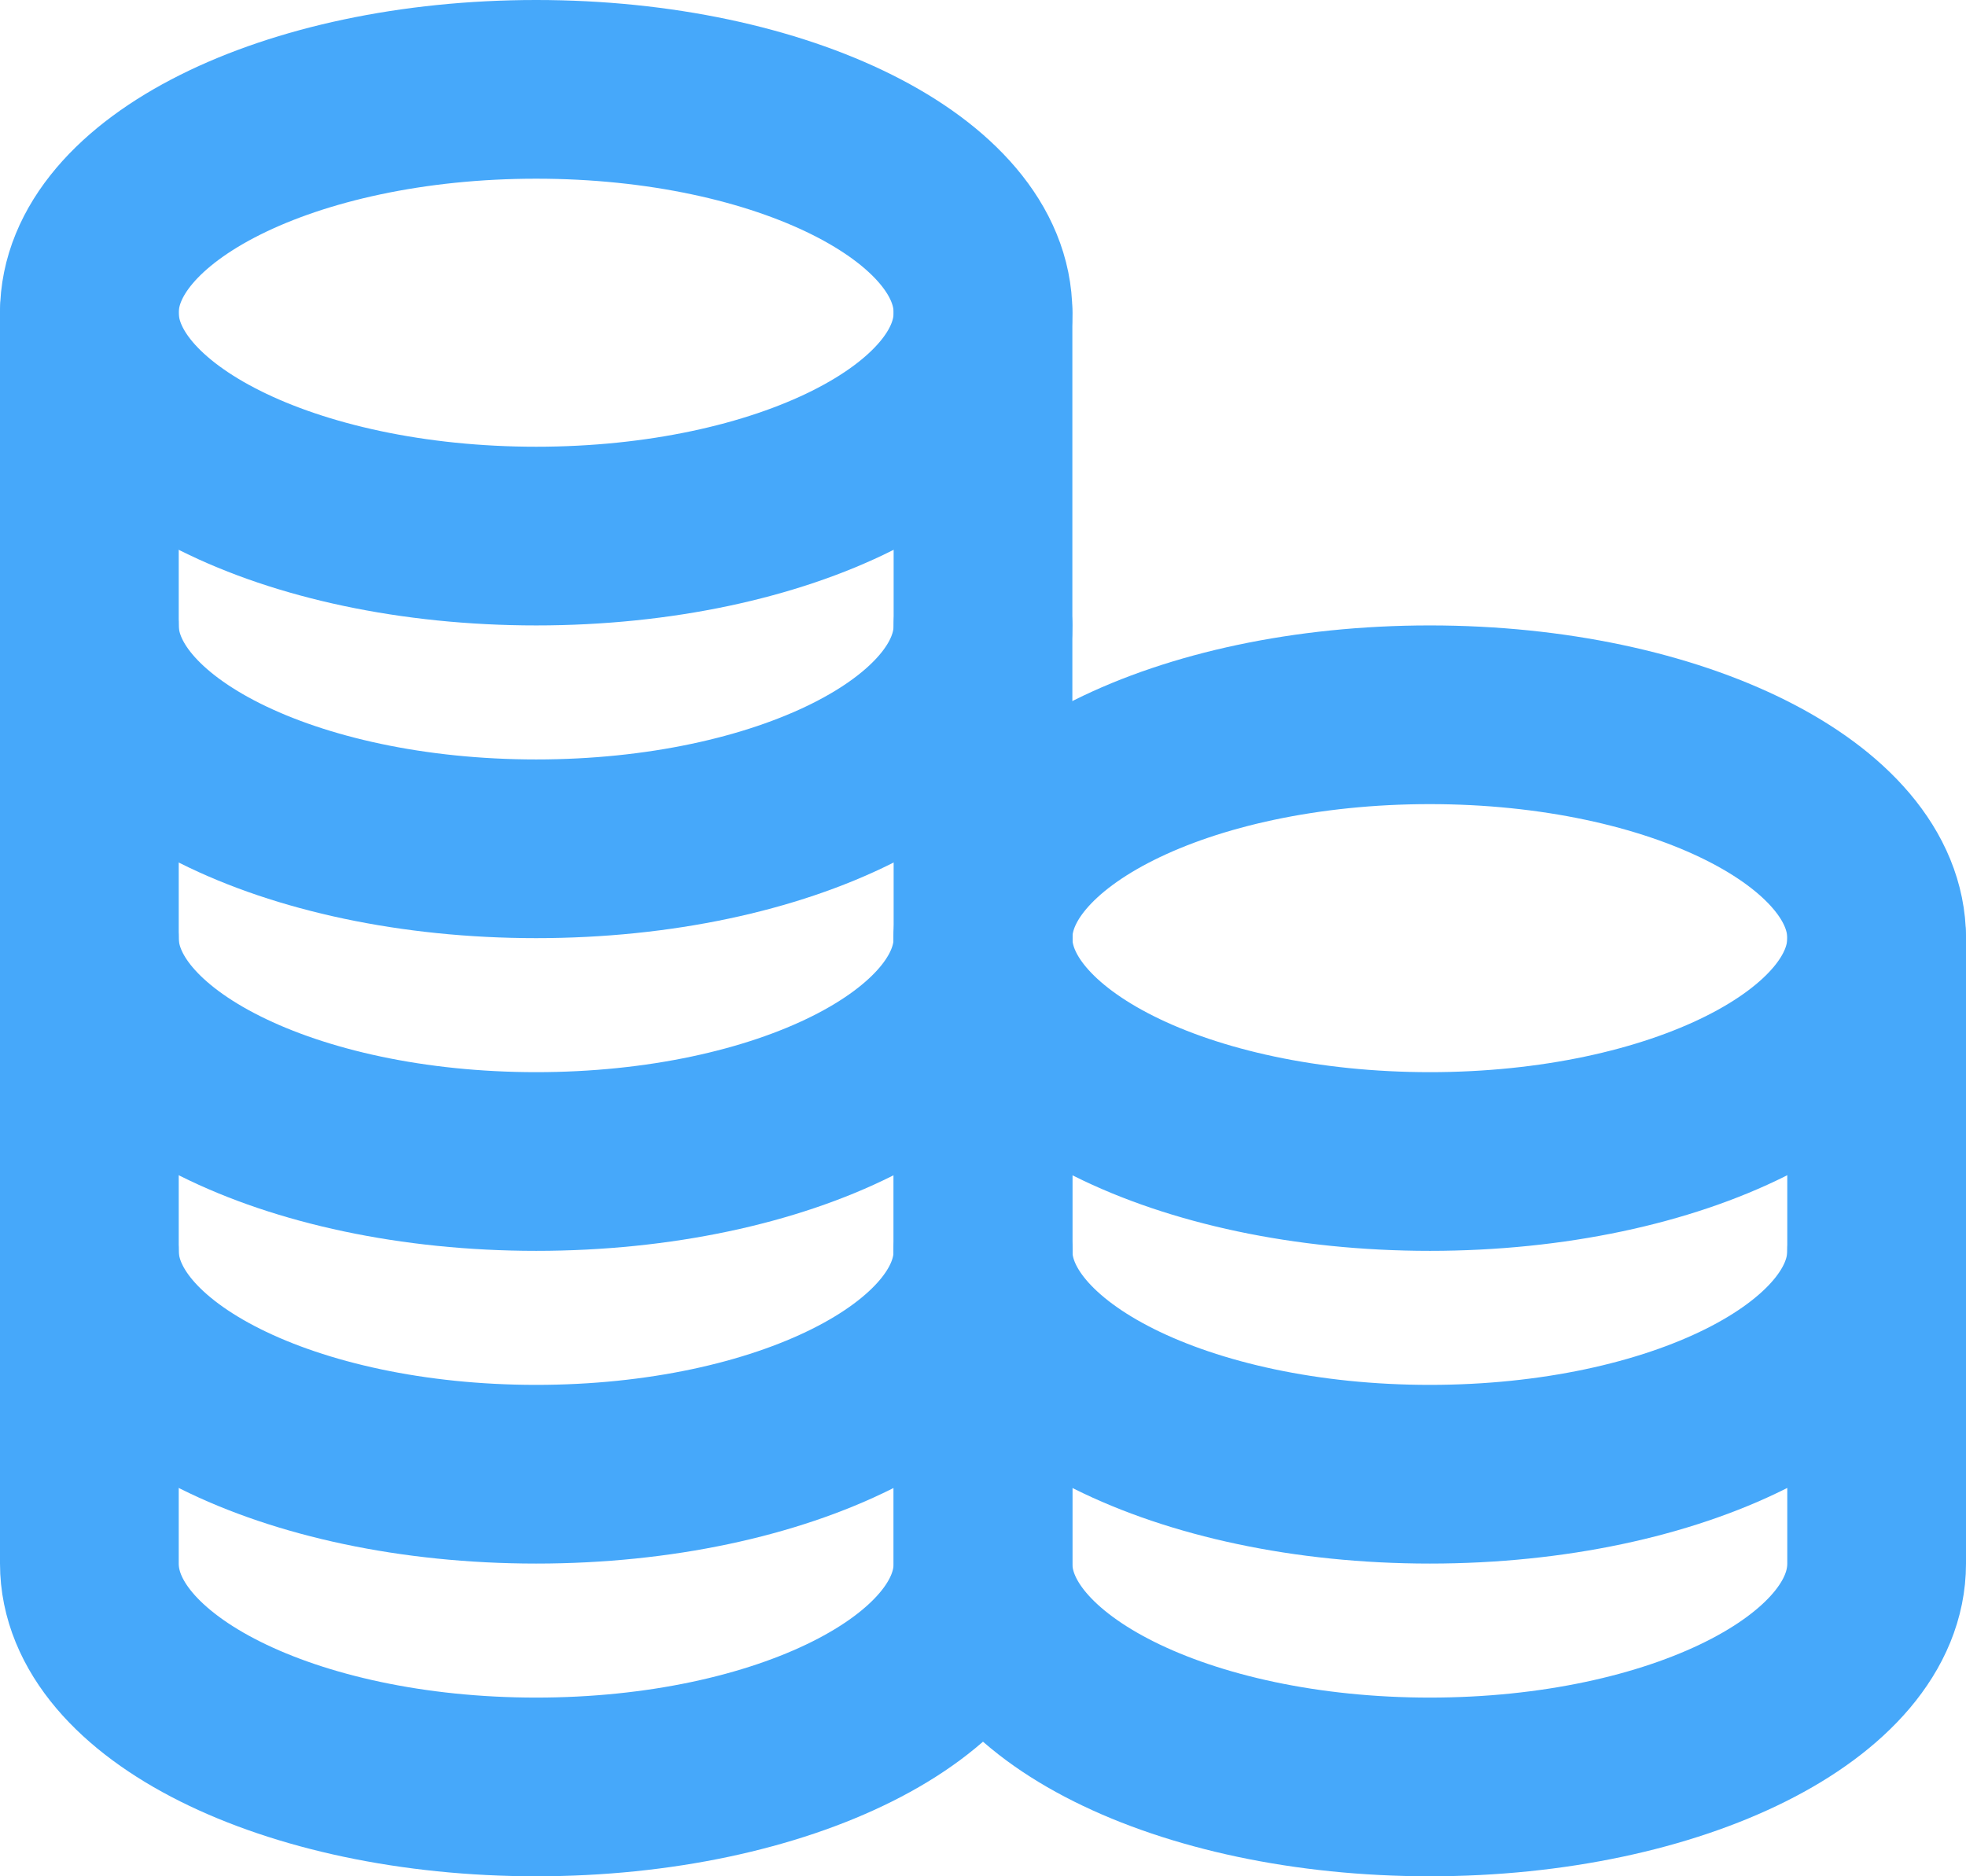<?xml version="1.0" encoding="UTF-8" standalone="no"?>
<svg
   width="22"
   height="21"
   viewBox="0 0 22 21"
   fill="none"
   version="1.1"
   id="svg8"
   sodipodi:docname="funds.svg"
   inkscape:version="1.4.2 (ebf0e94, 2025-05-08)"
   xmlns:inkscape="http://www.inkscape.org/namespaces/inkscape"
   xmlns:sodipodi="http://sodipodi.sourceforge.net/DTD/sodipodi-0.dtd"
   xmlns="http://www.w3.org/2000/svg"
   xmlns:svg="http://www.w3.org/2000/svg">
  <defs
     id="defs8" />
  <sodipodi:namedview
     id="namedview8"
     pagecolor="#ffffff"
     bordercolor="#000000"
     borderopacity="0.25"
     inkscape:showpageshadow="2"
     inkscape:pageopacity="0.0"
     inkscape:pagecheckerboard="0"
     inkscape:deskcolor="#d1d1d1"
     inkscape:zoom="62.083333"
     inkscape:cx="10.993289"
     inkscape:cy="10.502013"
     inkscape:window-width="3072"
     inkscape:window-height="1691"
     inkscape:window-x="0"
     inkscape:window-y="0"
     inkscape:window-maximized="1"
     inkscape:current-layer="svg8" />
  <path
     d="M 6,6 C 8.761,6 11,4.881 11,3.5 11,2.119 8.761,1 6,1 3.239,1 1,2.119 1,3.5 1,4.881 3.239,6 6,6 Z"
     stroke="#1F2937"
     stroke-width="2"
     stroke-linecap="round"
     stroke-linejoin="round"
     id="path1"
     style="stroke:#46a8fa;stroke-opacity:1" />
  <path
     d="M 1,3.5 C 1,3.5 1,5.619 1,7 1,8.381 3.239,9.5 6,9.5 8.761,9.5 11,8.381 11,7 11,6.182 11,3.5 11,3.5"
     stroke="#1F2937"
     stroke-width="2"
     stroke-linecap="round"
     stroke-linejoin="round"
     id="path2"
     style="stroke:#46a8fa;stroke-opacity:1" />
  <path
     d="m 1,7 c 0,0 0,2.119 0,3.5 0,1.381 2.239,2.5 5,2.5 2.761,0 5,-1.119 5,-2.5 C 11,9.682 11,7 11,7"
     stroke="#1F2937"
     stroke-width="2"
     stroke-linecap="round"
     stroke-linejoin="round"
     id="path3"
     style="stroke:#46a8fa;stroke-opacity:1" />
  <path
     d="m 1,10.5 c 0,0 0,2.119 0,3.5 0,1.381 2.239,2.5 5,2.5 2.761,0 5,-1.119 5,-2.5 0,-0.818 0,-3.5 0,-3.5"
     stroke="#1F2937"
     stroke-width="2"
     stroke-linecap="round"
     stroke-linejoin="round"
     id="path4"
     style="stroke:#46a8fa;stroke-opacity:1" />
  <path
     d="m 1,14 c 0,0 0,2.119 0,3.5 0,1.381 2.239,2.5 5,2.5 2.761,0 5,-1.119 5,-2.5 0,-0.818 0,-3.5 0,-3.5"
     stroke="#1F2937"
     stroke-width="2"
     stroke-linecap="round"
     stroke-linejoin="round"
     id="path5"
     style="stroke:#46a8fa;stroke-opacity:1" />
  <path
     d="m 16,13 c 2.761,0 5,-1.119 5,-2.5 C 21,9.119 18.761,8 16,8 c -2.761,0 -5,1.119 -5,2.5 0,1.381 2.239,2.5 5,2.5 z"
     stroke="#1F2937"
     stroke-width="2"
     stroke-linecap="round"
     stroke-linejoin="round"
     id="path6"
     style="stroke:#46a8fa;stroke-opacity:1" />
  <path
     d="m 11,10.5 c 0,0 0,2.119 0,3.5 0,1.381 2.239,2.5 5,2.5 2.761,0 5,-1.119 5,-2.5 0,-0.818 0,-3.5 0,-3.5"
     stroke="#1F2937"
     stroke-width="2"
     stroke-linecap="round"
     stroke-linejoin="round"
     id="path7"
     style="stroke:#46a8fa;stroke-opacity:1" />
  <path
     d="m 11,14 c 0,0 0,2.119 0,3.5 0,1.381 2.239,2.5 5,2.5 2.761,0 5,-1.119 5,-2.5 0,-0.818 0,-3.5 0,-3.5"
     stroke="#1F2937"
     stroke-width="2"
     stroke-linecap="round"
     stroke-linejoin="round"
     id="path8"
     style="stroke:#46a8fa;stroke-opacity:1" />
</svg>
